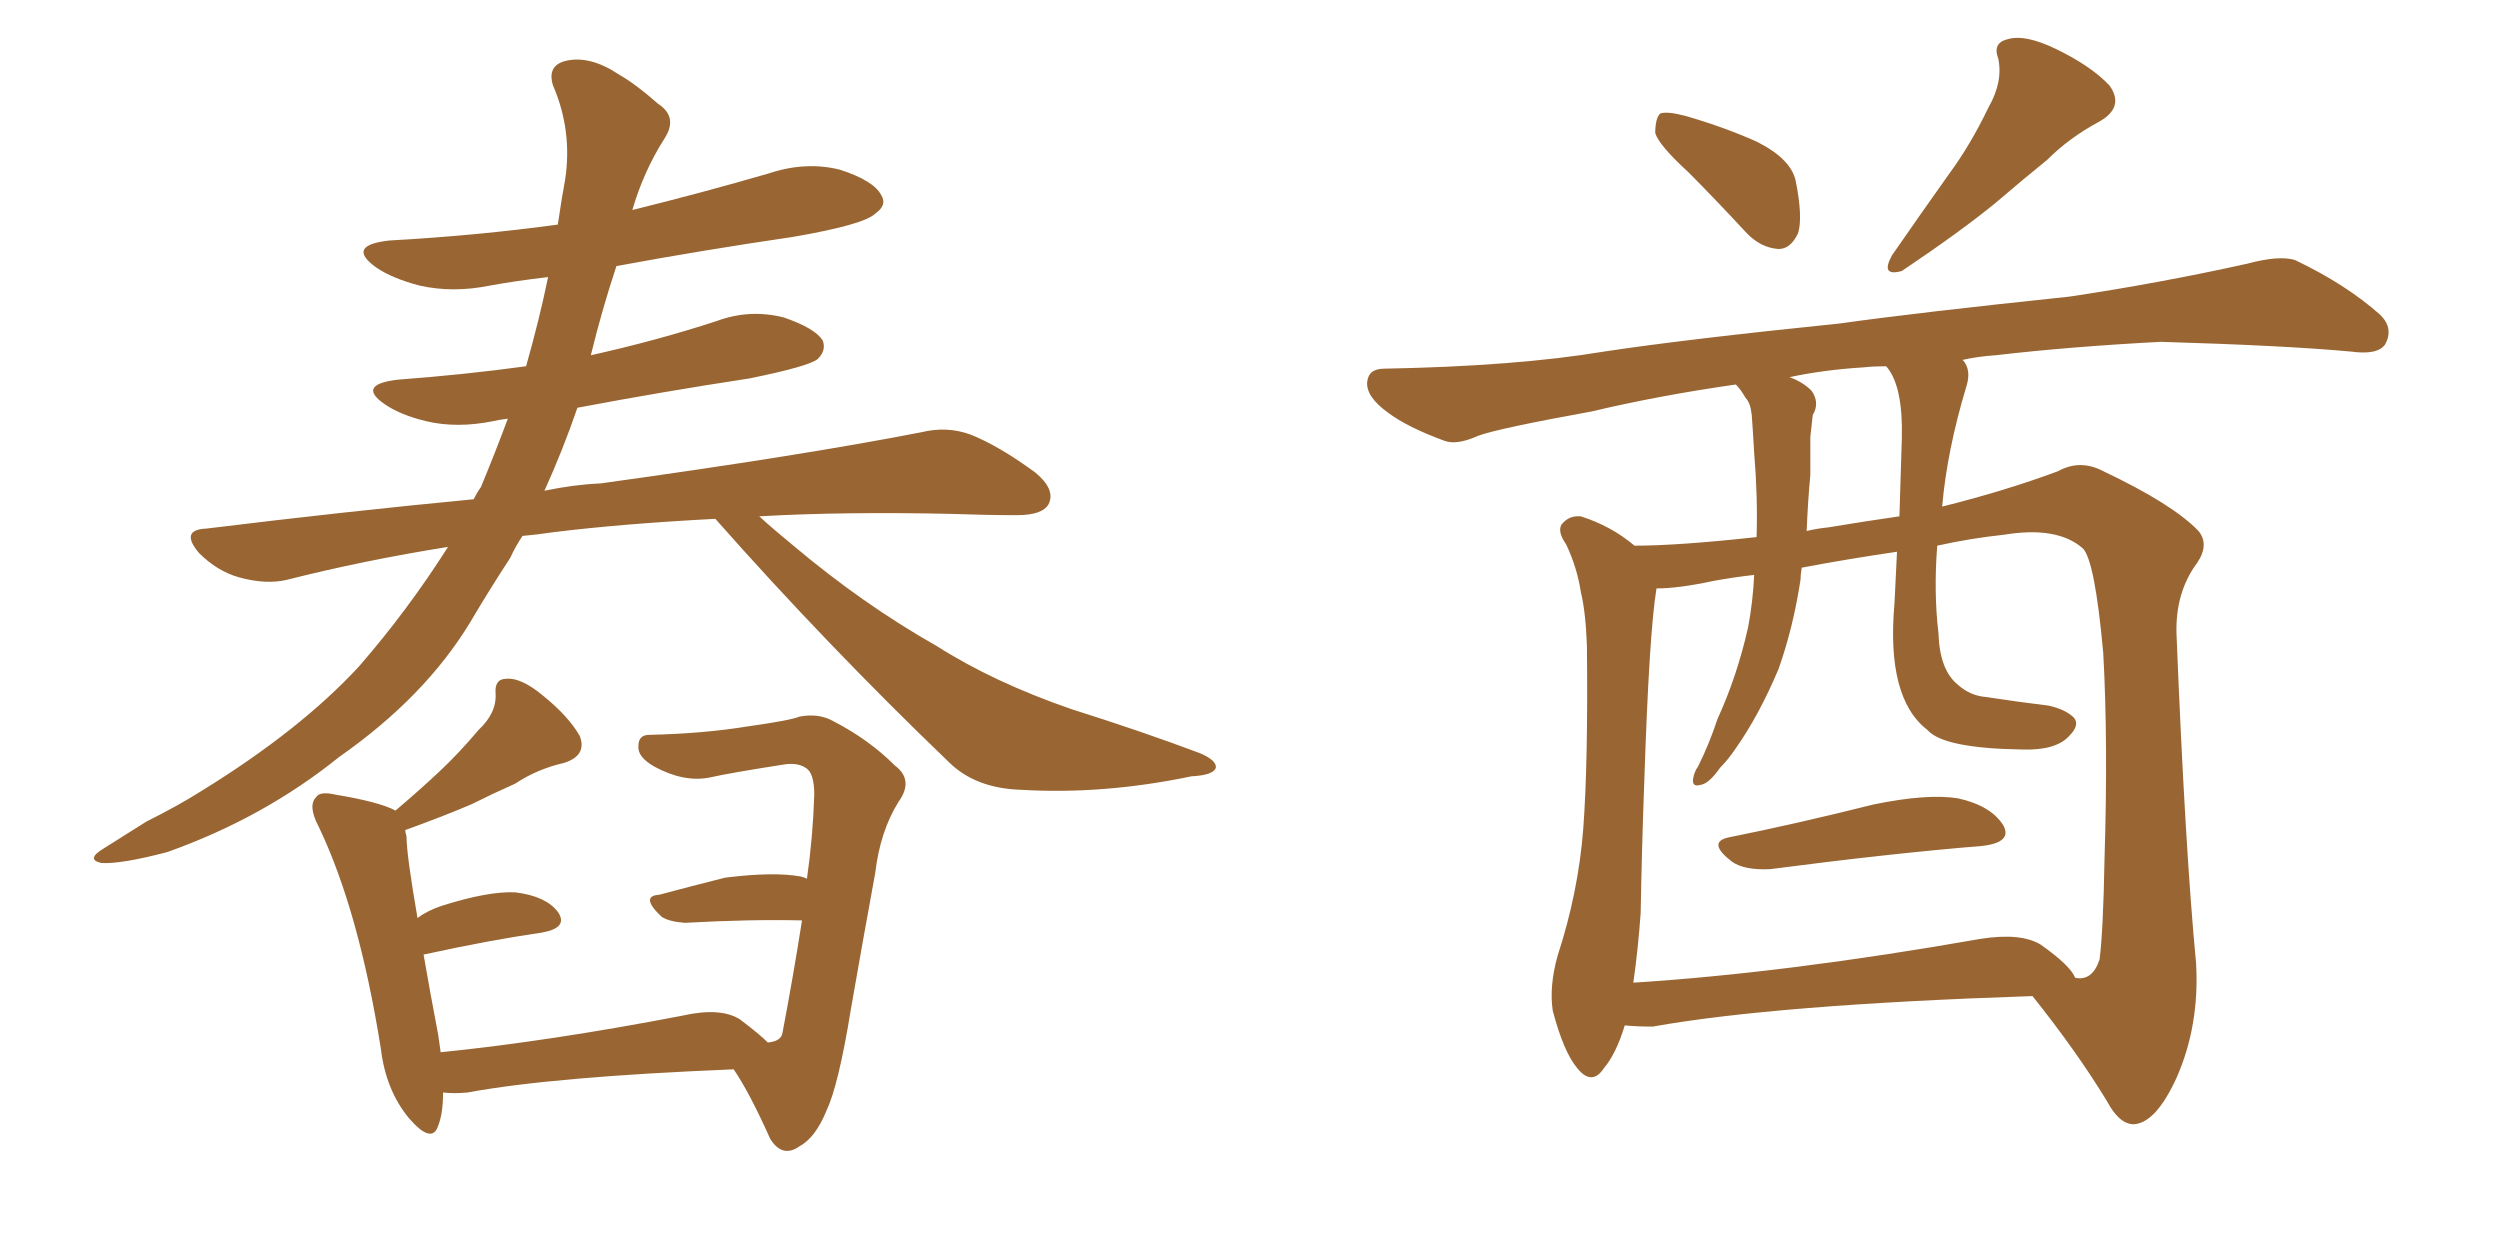 <svg xmlns="http://www.w3.org/2000/svg" xmlns:xlink="http://www.w3.org/1999/xlink" width="300" height="150"><path fill="#996633" padding="10" d="M85.84 62.26L85.84 62.26Q74.71 62.84 66.36 63.87L66.36 63.87Q64.45 64.16 62.70 64.31L62.70 64.31Q61.82 65.63 61.23 66.94L61.23 66.94Q58.74 70.75 56.40 74.71L56.40 74.71Q50.98 83.64 40.72 90.82L40.72 90.82Q31.64 98.14 20.07 102.25L20.07 102.25Q14.50 103.71 12.16 103.56L12.16 103.56Q10.25 103.13 12.45 101.81L12.45 101.81Q15.23 100.05 17.58 98.58L17.58 98.58Q21.39 96.68 24.17 94.92L24.17 94.92Q36.04 87.60 43.07 79.98L43.07 79.98Q48.93 73.24 53.76 65.63L53.76 65.63Q43.65 67.24 34.42 69.58L34.42 69.58Q31.93 70.17 28.71 69.29L28.71 69.29Q26.07 68.55 23.88 66.36L23.88 66.36Q21.53 63.57 24.76 63.43L24.76 63.43Q41.46 61.38 56.84 59.91L56.84 59.91Q57.28 59.03 57.71 58.45L57.71 58.45Q59.47 54.20 60.94 50.24L60.94 50.24Q59.77 50.39 59.18 50.54L59.18 50.54Q54.79 51.42 51.12 50.54L51.12 50.54Q48.05 49.80 46.14 48.49L46.14 48.49Q42.77 46.14 47.75 45.56L47.75 45.56Q55.66 44.97 63.13 43.95L63.13 43.95Q64.75 38.23 65.77 33.25L65.77 33.25Q61.96 33.69 58.74 34.28L58.74 34.28Q54.35 35.16 50.39 34.28L50.39 34.28Q47.02 33.40 45.12 32.08L45.12 32.08Q41.46 29.44 46.73 28.86L46.73 28.86Q57.28 28.27 66.94 26.95L66.94 26.95Q67.38 23.88 67.82 21.53L67.82 21.53Q68.70 15.67 66.36 10.25L66.36 10.25Q65.63 7.91 67.82 7.32L67.82 7.32Q70.75 6.59 74.27 8.94L74.27 8.94Q76.32 10.11 78.96 12.45L78.96 12.45Q81.45 14.06 79.69 16.70L79.69 16.70Q77.20 20.65 75.88 25.20L75.88 25.20Q84.23 23.14 92.29 20.80L92.29 20.80Q96.68 19.34 100.78 20.36L100.78 20.36Q104.88 21.68 105.76 23.44L105.76 23.44Q106.49 24.61 105.03 25.63L105.03 25.63Q103.71 26.95 95.21 28.42L95.21 28.42Q84.23 30.03 73.97 31.93L73.97 31.93Q72.22 37.21 70.90 42.63L70.90 42.63Q78.81 40.87 85.99 38.53L85.99 38.53Q89.94 37.06 94.04 38.09L94.04 38.09Q97.85 39.40 98.73 40.87L98.73 40.87Q99.17 42.04 98.14 43.07L98.14 43.07Q97.12 43.95 89.94 45.41L89.94 45.41Q79.39 47.02 69.29 48.93L69.29 48.93Q67.53 54.05 65.33 58.89L65.33 58.89Q68.85 58.15 72.07 58.01L72.07 58.01Q96.39 54.64 110.60 51.86L110.60 51.86Q113.67 51.12 116.46 52.15L116.46 52.15Q119.82 53.47 124.22 56.69L124.22 56.69Q126.71 58.74 125.83 60.50L125.83 60.50Q125.10 61.82 122.02 61.82L122.02 61.82Q118.36 61.82 114.26 61.67L114.26 61.67Q101.22 61.38 91.11 61.96L91.11 61.96Q92.87 63.57 95.21 65.48L95.21 65.48Q103.56 72.51 112.35 77.49L112.35 77.49Q119.24 81.88 128.61 85.11L128.61 85.11Q136.96 87.74 143.99 90.38L143.99 90.38Q146.04 91.26 145.90 92.14L145.90 92.14Q145.61 93.02 142.97 93.16L142.97 93.16Q132.42 95.36 122.61 94.78L122.61 94.78Q117.04 94.63 113.82 91.41L113.82 91.41Q99.17 77.34 85.84 62.26ZM92.14 125.10L92.14 125.10L92.14 125.10Q93.75 124.95 93.90 123.93L93.90 123.93Q95.21 117.04 96.24 110.45L96.24 110.45Q90.09 110.30 82.18 110.74L82.18 110.74Q80.27 110.60 79.39 110.01L79.39 110.01Q76.76 107.52 79.10 107.37L79.10 107.37Q82.91 106.35 87.01 105.32L87.01 105.32Q92.87 104.59 96.09 105.18L96.09 105.18Q96.68 105.32 96.83 105.47L96.83 105.47Q97.56 100.34 97.71 95.36L97.71 95.36Q97.71 92.72 96.68 92.14L96.68 92.14Q95.80 91.55 94.34 91.70L94.34 91.70Q87.74 92.72 85.11 93.31L85.11 93.31Q82.03 93.90 78.52 91.99L78.52 91.99Q76.46 90.82 76.61 89.50L76.61 89.50Q76.61 88.18 77.93 88.18L77.93 88.18Q84.38 88.04 89.79 87.16L89.79 87.16Q94.92 86.43 95.95 85.99L95.95 85.99Q98.29 85.55 100.05 86.57L100.05 86.57Q104.30 88.77 107.37 91.85L107.37 91.85Q109.72 93.60 107.81 96.24L107.81 96.24Q105.62 99.76 105.03 104.74L105.03 104.74Q103.42 113.53 102.10 121.14L102.10 121.14Q100.63 130.22 99.17 133.30L99.17 133.30Q97.85 136.52 95.95 137.55L95.95 137.55Q93.90 139.01 92.43 136.67L92.43 136.67Q89.94 131.10 88.04 128.32L88.04 128.32Q66.36 129.20 56.10 131.10L56.10 131.10Q54.49 131.25 53.17 131.10L53.17 131.10Q53.17 133.59 52.59 135.06L52.59 135.06Q51.86 137.40 49.07 134.18L49.07 134.18Q46.29 130.81 45.70 125.83L45.70 125.83Q43.07 109.28 38.23 99.17L38.23 99.17Q36.91 96.68 37.94 95.65L37.94 95.65Q38.38 94.92 40.28 95.36L40.28 95.36Q45.56 96.24 47.46 97.27L47.46 97.27Q50.39 94.78 52.73 92.58L52.73 92.58Q55.08 90.38 57.42 87.60L57.42 87.60Q59.62 85.55 59.47 83.20L59.47 83.20Q59.33 81.45 60.79 81.45L60.79 81.45Q62.55 81.30 65.19 83.50L65.19 83.50Q68.26 85.99 69.58 88.33L69.58 88.33Q70.46 90.67 67.68 91.55L67.68 91.55Q64.45 92.29 61.82 94.04L61.82 94.04Q59.18 95.21 56.54 96.53L56.54 96.53Q53.47 97.85 48.63 99.61L48.63 99.61Q48.63 99.90 48.78 100.34L48.78 100.34Q48.78 102.54 50.10 110.16L50.10 110.16Q51.27 109.28 53.03 108.69L53.03 108.69Q58.59 106.93 61.82 107.08L61.82 107.08Q65.48 107.52 66.94 109.42L66.94 109.42Q68.26 111.33 65.04 111.91L65.04 111.91Q58.89 112.79 50.83 114.55L50.83 114.55Q51.56 118.80 52.59 124.22L52.59 124.22Q52.73 125.24 52.88 126.27L52.88 126.27Q65.92 124.95 81.88 121.88L81.88 121.88Q86.43 120.85 88.77 122.31L88.77 122.31Q91.11 124.07 92.14 125.10ZM202.59 20.65L202.59 20.65Q199.07 17.43 198.63 15.97L198.63 15.97Q198.63 14.21 199.22 13.62L199.22 13.62Q200.10 13.33 202.29 13.92L202.29 13.92Q206.84 15.23 210.79 16.99L210.79 16.99Q214.89 19.04 215.48 21.68L215.48 21.68Q216.36 26.07 215.77 27.98L215.77 27.98Q214.89 29.88 213.43 29.88L213.43 29.88Q211.23 29.74 209.47 27.83L209.47 27.83Q205.81 23.88 202.59 20.65ZM238.62 12.89L238.62 12.89Q240.38 9.81 239.79 7.03L239.79 7.03Q239.06 5.13 240.97 4.69L240.97 4.69Q243.02 4.10 246.68 5.86L246.68 5.86Q250.93 7.91 253.13 10.25L253.13 10.25Q255.03 12.89 251.81 14.65L251.81 14.65Q248.29 16.55 245.65 19.19L245.65 19.19Q242.58 21.68 239.50 24.32L239.50 24.32Q235.40 27.69 228.22 32.52L228.22 32.52Q225.59 33.25 227.05 30.62L227.05 30.62Q230.71 25.34 233.94 20.80L233.94 20.80Q236.43 17.43 238.62 12.89ZM207.42 100.49L207.42 100.49Q215.48 98.88 224.85 96.53L224.85 96.53Q231.30 95.21 234.96 95.80L234.96 95.80Q238.92 96.68 240.38 99.02L240.38 99.02Q241.55 101.07 237.89 101.51L237.89 101.51Q227.05 102.39 212.40 104.30L212.40 104.30Q209.33 104.44 207.86 103.42L207.86 103.42Q204.79 101.07 207.42 100.49ZM194.97 123.05L194.97 123.05Q193.95 126.42 192.48 128.17L192.48 128.17Q191.02 130.37 189.26 128.17L189.26 128.17Q187.65 126.27 186.33 121.29L186.33 121.29Q185.89 118.36 186.91 114.70L186.91 114.70Q189.40 107.08 189.99 99.46L189.99 99.46Q190.58 91.55 190.43 77.49L190.43 77.49Q190.28 73.39 189.70 71.04L189.70 71.04Q189.26 68.12 187.94 65.33L187.94 65.33Q186.91 63.87 187.35 62.99L187.35 62.99Q188.23 61.82 189.70 61.96L189.70 61.96Q193.36 63.13 196.14 65.48L196.14 65.48Q201.42 65.48 210.79 64.45L210.79 64.45Q210.94 59.62 210.50 54.35L210.50 54.35Q210.35 51.71 210.21 49.80L210.21 49.80Q210.06 48.34 209.47 47.75L209.47 47.75Q208.89 46.73 208.30 46.14L208.30 46.14Q199.07 47.46 191.02 49.37L191.02 49.37Q179.74 51.42 177.39 52.29L177.39 52.29Q174.76 53.47 173.29 52.88L173.29 52.88Q168.90 51.27 166.55 49.51L166.55 49.51Q163.92 47.61 164.06 45.85L164.06 45.85Q164.21 44.24 166.11 44.24L166.11 44.24Q181.93 43.95 192.48 42.19L192.48 42.19Q202.15 40.72 220.75 38.82L220.75 38.82Q230.13 37.50 248.29 35.60L248.29 35.60Q259.13 33.98 269.68 31.64L269.68 31.64Q273.49 30.62 275.39 31.20L275.39 31.20Q281.54 34.13 285.64 37.79L285.64 37.79Q287.26 39.40 286.23 41.31L286.23 41.31Q285.35 42.63 282.13 42.19L282.13 42.19Q274.22 41.46 259.28 41.02L259.28 41.02Q248.29 41.60 239.50 42.63L239.50 42.63Q237.30 42.77 235.40 43.21L235.40 43.21Q235.55 43.21 235.55 43.21L235.55 43.21Q236.57 44.38 235.99 46.29L235.99 46.29Q233.64 54.05 233.06 60.79L233.06 60.79Q240.67 58.89 246.97 56.54L246.97 56.54Q249.61 55.08 252.39 56.54L252.39 56.54Q260.74 60.50 263.82 63.72L263.82 63.72Q265.14 65.33 263.67 67.53L263.67 67.53Q261.04 71.04 261.18 76.03L261.18 76.03Q262.21 101.81 263.53 115.58L263.53 115.58Q263.96 123.05 261.18 129.35L261.18 129.35Q258.69 134.77 256.05 134.91L256.05 134.91Q254.30 134.91 252.83 132.13L252.83 132.13Q249.17 126.12 243.90 119.53L243.90 119.53Q212.99 120.56 198.34 123.19L198.34 123.19Q196.44 123.19 194.97 123.05ZM244.92 113.38L244.92 113.38Q248.44 115.87 249.02 117.33L249.02 117.33Q251.07 117.77 251.95 115.14L251.95 115.14Q252.39 111.62 252.54 103.13L252.54 103.13Q252.98 89.06 252.39 78.37L252.39 78.37Q251.37 67.09 249.90 65.77L249.90 65.77Q246.83 63.13 240.53 64.16L240.53 64.16Q236.43 64.60 232.47 65.48L232.47 65.48Q232.03 71.04 232.62 76.03L232.62 76.03Q232.76 80.42 234.96 82.18L234.96 82.18Q236.43 83.50 238.33 83.64L238.33 83.64Q242.14 84.23 245.80 84.67L245.80 84.67Q247.85 85.11 248.88 86.13L248.88 86.13Q249.61 87.01 248.29 88.33L248.29 88.33Q246.68 90.09 242.58 89.94L242.58 89.94Q233.20 89.79 231.30 87.60L231.30 87.60Q226.32 83.79 227.34 72.36L227.34 72.36Q227.49 68.99 227.64 66.21L227.64 66.21Q221.63 67.09 216.21 68.12L216.21 68.12Q216.06 68.99 216.06 69.58L216.06 69.58Q215.19 75.29 213.43 80.27L213.43 80.27Q211.08 85.84 208.30 89.79L208.30 89.79Q207.42 91.11 206.40 92.14L206.40 92.14Q205.08 94.04 204.05 94.19L204.05 94.19Q203.03 94.48 203.17 93.46L203.17 93.46Q203.32 92.58 203.76 91.99L203.76 91.99Q205.08 89.36 206.10 86.28L206.10 86.28Q208.45 81.15 209.77 75.29L209.77 75.29Q210.35 72.22 210.50 68.99L210.50 68.99Q207.86 69.29 205.52 69.73L205.52 69.73Q201.42 70.61 198.78 70.61L198.78 70.61Q197.90 75.88 197.31 93.90L197.31 93.90Q197.02 101.66 196.88 109.57L196.88 109.57Q196.58 113.82 196.00 117.92L196.00 117.92Q214.45 116.75 237.74 112.65L237.74 112.65Q242.58 111.91 244.92 113.38ZM227.93 61.96L227.93 61.96L227.93 61.96Q228.08 56.98 228.22 52.59L228.22 52.59Q228.37 46.44 226.46 44.09L226.46 44.09Q226.32 43.95 226.32 43.95L226.32 43.95Q224.85 43.95 223.54 44.09L223.54 44.09Q218.85 44.38 214.75 45.26L214.75 45.26Q216.36 45.85 217.38 46.88L217.38 46.88Q218.41 48.34 217.53 49.80L217.53 49.80Q217.38 51.12 217.24 52.44L217.24 52.44Q217.24 54.64 217.24 56.98L217.24 56.98Q216.94 60.21 216.80 63.72L216.80 63.72Q217.97 63.43 219.43 63.28L219.43 63.28Q223.83 62.55 227.93 61.96Z"/></svg>